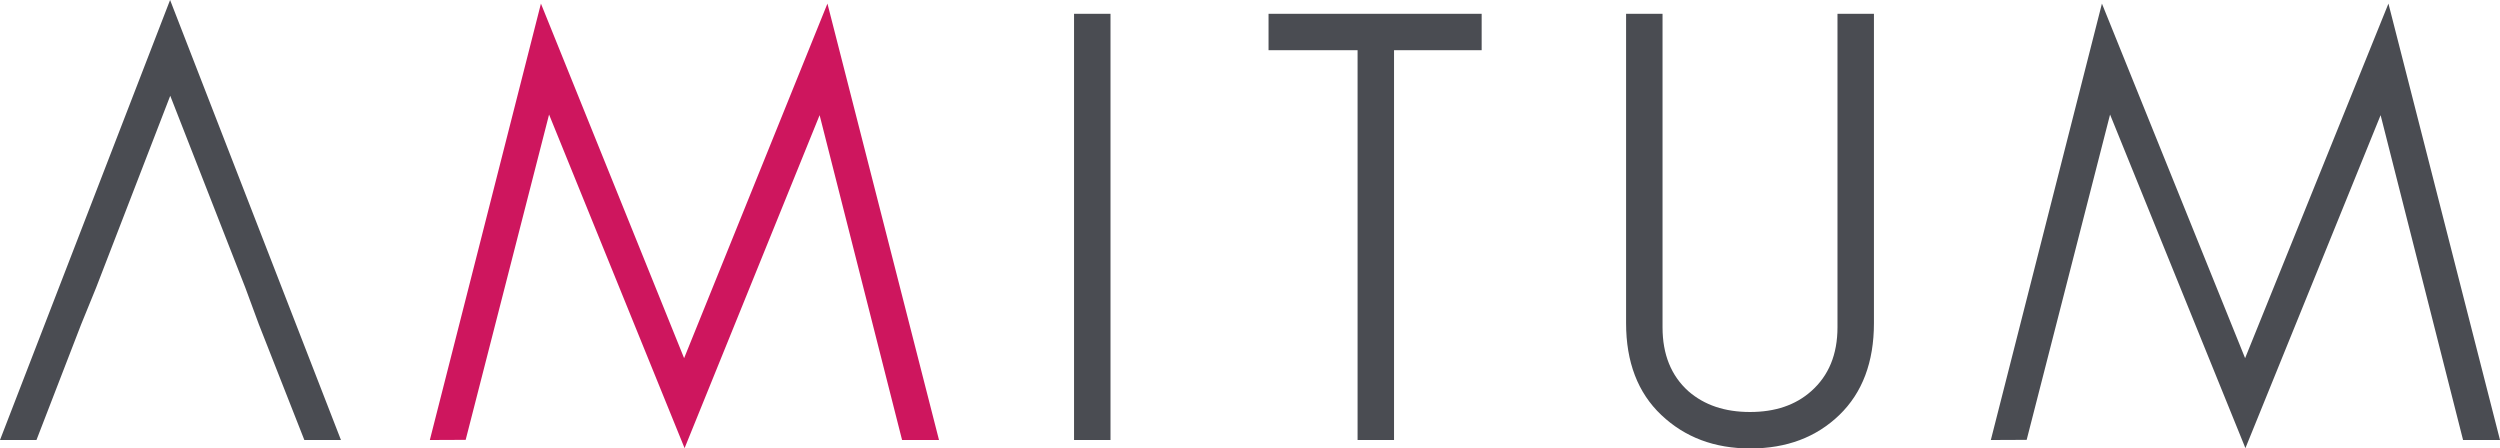 <?xml version="1.0" encoding="UTF-8" standalone="no"?>
<svg
   xmlns:dc="http://purl.org/dc/elements/1.1/"
   xmlns:cc="http://creativecommons.org/ns#"
   xmlns:rdf="http://www.w3.org/1999/02/22-rdf-syntax-ns#"
   xmlns:svg="http://www.w3.org/2000/svg"
   xmlns="http://www.w3.org/2000/svg"
   xmlns:sodipodi="http://sodipodi.sourceforge.net/DTD/sodipodi-0.dtd"
   xmlns:inkscape="http://www.inkscape.org/namespaces/inkscape"
   x="0"
   y="0"
   width="1597.7"
   height="286.6"
   version="1.1"
   style="display:block"
   id="svg2"
   inkscape:version="0.91 r13725"
   sodipodi:docname="amitum-long.svg">
  <sodipodi:namedview
     pagecolor="#ffffff"
     bordercolor="#666666"
     borderopacity="1"
     objecttolerance="10"
     gridtolerance="10"
     guidetolerance="10"
     inkscape:pageopacity="0"
     inkscape:pageshadow="2"
     inkscape:window-width="1863"
     inkscape:window-height="1056"
     id="namedview24"
     showgrid="false"
     fit-margin-top="0"
     fit-margin-left="0"
     fit-margin-right="0"
     fit-margin-bottom="0"
     inkscape:zoom="1"
     inkscape:cx="692.90972"
     inkscape:cy="-44.3"
     inkscape:window-x="1977"
     inkscape:window-y="24"
     inkscape:window-maximized="1"
     inkscape:current-layer="svg2" />
  <defs
     id="defs4">
    <style
       type="text/css"
       id="style6"><![CDATA[
.g2_1{
fill: #CE165E;
}
.g1_1{
fill: #4A4C52;
}

]]></style>
  </defs>
  <path
     d="M 1574.1,281.2 1521.4,73.6 1435,286.4 1348.5,73.2 l -53.3,207.9 -22.9,0.1 71,-278.9 91.5,226.6 91.6,-226.6 71.3,278.9 z m -398.6,-16 c -14.8,14.3 -33.8,21.4 -56.9,21.4 -22.9,0 -41.8,-7.1 -56.9,-21.4 -15,-14.2 -22.5,-33.8 -22.5,-58.7 l 0,-197.7 23.3,0 0,200.4 c 0,17.3 5.5,30.9 16.5,40.8 10.2,8.9 23.3,13.3 39.4,13.3 16.1,0 29.1,-4.4 39.1,-13.3 11.2,-9.9 16.8,-23.5 16.8,-40.8 l 0,-200.4 23.3,0 0,197.7 c 0,24.9 -7.4,44.5 -22.1,58.7 M 890.9,32.1 l 0,249.1 -23.3,0 0,-249.1 -56.9,0 0,-23.3 136.2,0 0,23.3 z M 686.4,8.8 l 23.3,0 0,272.4 -23.3,0 0,-272.4 z m -491.9,272.4 -29.1,-74 -8.6,-23.3 -48,-122.7 -47.4,122.7 -9.5,23.3 -28.6,74 L 0,281.2 108.7,0 217.9,281.2 Z"
     class="g1_1"
     id="path10"
     inkscape:connector-curvature="0"
     style="fill:#4a4c52" />
  <path
     d="m 274.7,281.2 22.9,-0.1 53.3,-207.9 86.6,213.2 86.3,-212.8 52.7,207.6 23.6,0 L 528.8,2.3 437.2,228.9 345.7,2.3 Z"
     class="g2_1"
     id="path12"
     inkscape:connector-curvature="0"
     style="fill:#ce165e" />
  <path
     d="m -494.7,360.2 0,-433 2174,0 0,433 z"
     id="path20"
     inkscape:connector-curvature="0"
     style="fill:none;stroke-width:1;stroke-linecap:butt;stroke-linejoin:miter" />
  <title
     id="title22">Amitum logo</title>
</svg>
